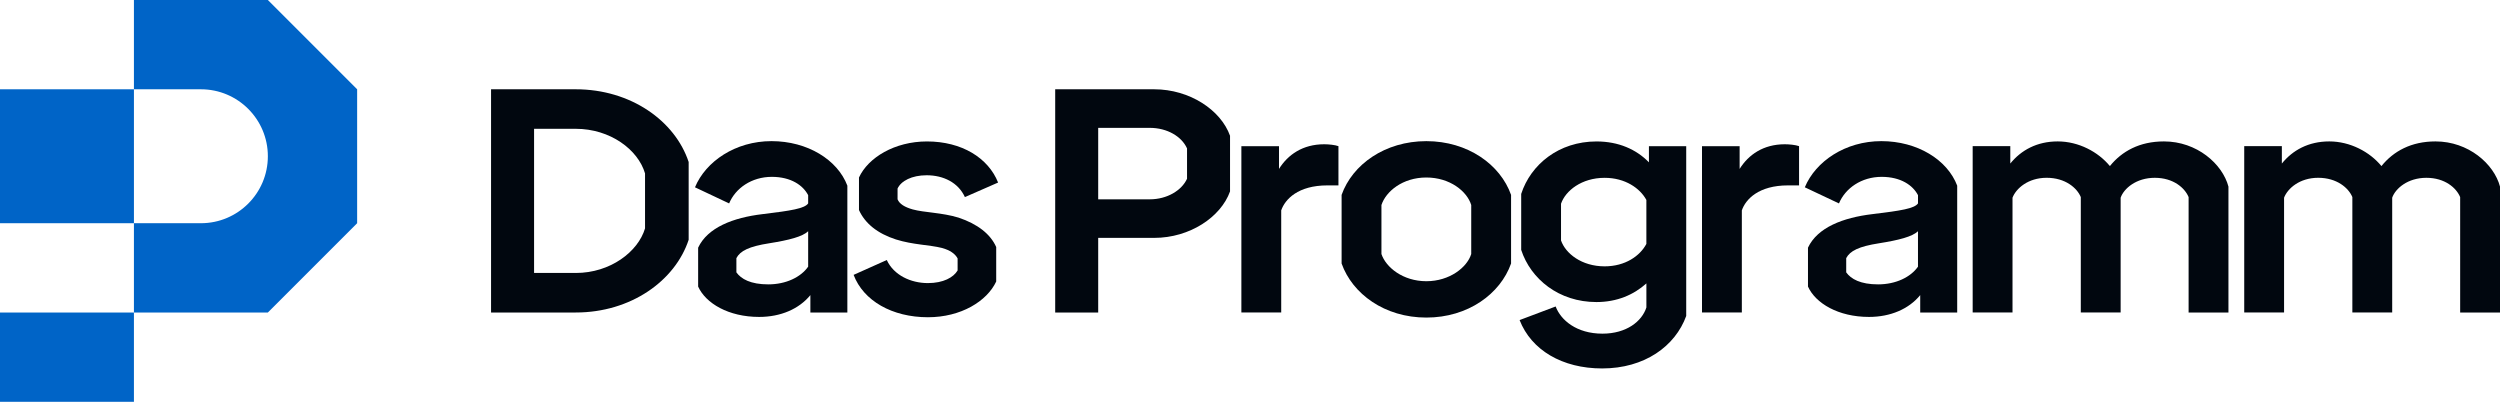 <?xml version="1.0" encoding="UTF-8"?>
<svg xmlns="http://www.w3.org/2000/svg" id="Ebene_2" data-name="Ebene 2" viewBox="0 0 1400 225">
  <defs>
    <style>
      .cls-1 {
        fill: #0064c7;
      }

      .cls-2 {
        fill: #01070f;
      }
    </style>
  </defs>
  <g id="Ebene_1" data-name="Ebene 1">
    <g>
      <g>
        <rect class="cls-1" y="50" width="75" height="75"></rect>
        <rect class="cls-1" y="175" width="75" height="50"></rect>
        <path class="cls-1" d="M150,0h-75v50h37.5c20.71,0,37.5,16.79,37.5,37.5h0c0,20.71-16.79,37.5-37.5,37.5h-37.5v50h75l50-50V50L150,0Z"></path>
      </g>
      <g>
        <path class="cls-2" d="M385.65,90.72v43.56c-7.61,23.02-32.4,40.72-63.21,40.72h-47.45V50h47.45c30.81,0,55.59,17.71,63.21,40.72ZM361.22,97.1c-3.9-13.28-19.47-24.97-38.77-24.97h-23.37v80.73h23.37c19.3,0,34.88-11.86,38.77-24.96v-30.8Z"></path>
        <path class="cls-2" d="M474.52,104v71h-20.71v-9.74c-6.37,7.79-16.64,12.22-28.68,12.22-17.17,0-29.92-7.61-34.17-17v-21.78c5.31-11.33,19.65-16.82,35.94-18.77,16.28-1.95,23.72-3.18,25.67-6.02v-4.6c-2.83-5.49-9.56-10.27-20.36-10.27-11.33,0-20.36,6.38-23.9,14.88l-19.12-9.03c6.02-14.51,22.66-25.85,42.85-25.85s37,10.45,42.49,24.96ZM452.57,129.5c-3.18,3.01-10.62,4.96-21.78,6.73-11.33,1.77-16.28,4.25-18.41,8.32v7.97c2.65,3.72,7.97,6.73,17.88,6.73s18.24-4.07,22.31-9.92v-19.83Z"></path>
        <path class="cls-2" d="M478.01,153.93l18.59-8.32c3.9,8.5,13.46,12.92,23.02,12.92,8.68,0,14.34-3.18,16.64-7.08v-6.73c-1.41-2.65-4.25-4.6-8.67-5.84-6.91-1.77-16.29-1.77-25.85-4.78-10.45-3.36-17.35-9.03-20.71-16.46v-18.24c5.13-11.15,20.01-20.19,38.06-20.19,19.48,0,34.35,9.21,39.84,23.02l-18.59,8.14c-3.72-8.14-12.04-12.22-21.42-12.22-8.32,0-14.34,3.19-16.29,7.44v6.02c1.06,2.65,4.07,4.42,8.5,5.67,6.37,1.77,16.47,1.77,25.67,4.6,10.62,3.55,17.88,9.21,21.07,16.47v19.3c-5.13,10.98-19.65,20.01-38.24,20.01-20.01,0-36.12-9.21-41.61-23.73Z"></path>
        <path class="cls-2" d="M688.82,76.03v31.16c-5.14,14.34-22.48,26.02-42.49,26.02h-31.34v41.79h-24.08V50h55.42c20.01,0,37.36,11.69,42.49,26.03ZM664.74,83.11c-3.01-6.73-11.15-11.51-20.89-11.51h-28.86v40.02h28.86c9.74,0,17.89-4.96,20.89-11.51v-17Z"></path>
        <path class="cls-2" d="M749.53,81.87v21.95h-6.2c-16.46,0-23.72,7.79-25.85,13.99v57.18h-22.31v-93.13h21.07v12.74c4.96-7.96,13.28-13.81,25.32-13.81,2.48,0,6.02.35,7.97,1.06Z"></path>
        <path class="cls-2" d="M751.3,147.56v-38.42c6.02-17,24.25-30.1,47.45-30.1s41.43,13.1,47.45,30.1v38.42c-6.02,17-24.08,30.28-47.45,30.28s-41.43-13.28-47.45-30.28ZM823.89,142.25v-27.44c-2.3-7.61-11.87-15.41-25.14-15.41s-22.66,7.79-25.14,15.41v27.44c2.48,7.44,12.04,15.23,25.14,15.23s22.84-7.79,25.14-15.23Z"></path>
        <path class="cls-2" d="M923.39,81.87h20.89v95.07c-6.19,17-23.37,29.39-47.09,29.39-22.31,0-39.66-10.27-46.21-27.09l20.19-7.61c2.83,7.61,11.68,15.22,26.2,15.22,13.46,0,22.13-6.9,24.61-14.69v-13.46c-7.08,6.38-16.47,10.45-27.97,10.45-21.07,0-36.83-12.92-42.14-29.21v-31.34c5.32-16.46,21.07-29.39,42.14-29.39,12.39,0,22.31,4.43,29.39,11.69v-9.03ZM921.97,136.58v-24.61c-3.54-6.55-11.86-12.39-23.37-12.39-12.93,0-21.96,7.26-24.43,14.52v20.54c2.48,7.26,11.5,14.51,24.43,14.51,11.51,0,19.83-5.84,23.37-12.57Z"></path>
        <path class="cls-2" d="M1007.47,81.87v21.95h-6.19c-16.47,0-23.73,7.79-25.85,13.99v57.18h-22.31v-93.13h21.07v12.74c4.96-7.96,13.28-13.81,25.32-13.81,2.48,0,6.02.35,7.97,1.06Z"></path>
        <path class="cls-2" d="M1096.03,104v71h-20.71v-9.74c-6.37,7.79-16.64,12.22-28.68,12.22-17.17,0-29.92-7.61-34.17-17v-21.78c5.31-11.33,19.65-16.82,35.94-18.77,16.28-1.95,23.72-3.18,25.67-6.02v-4.6c-2.83-5.49-9.56-10.27-20.36-10.27-11.33,0-20.36,6.38-23.9,14.88l-19.12-9.03c6.02-14.51,22.66-25.85,42.85-25.85s37,10.45,42.49,24.96ZM1074.07,129.5c-3.18,3.01-10.62,4.96-21.78,6.73-11.33,1.77-16.28,4.25-18.41,8.32v7.97c2.65,3.72,7.97,6.73,17.88,6.73s18.24-4.07,22.31-9.92v-19.83Z"></path>
        <path class="cls-2" d="M1247.93,104.54v70.46h-22.31v-64.63c-2.12-5.13-8.5-10.8-18.94-10.8s-17.35,6.02-19.12,11.15v64.27h-22.31v-64.63c-2.12-5.13-8.67-10.8-19.12-10.8s-17.17,6.02-19.12,11.15v64.27h-22.31v-93.13h21.07v9.73c6.02-7.44,14.87-12.39,26.56-12.39s22.66,5.84,29.21,13.81c6.73-8.32,16.64-13.81,30.28-13.81,18.42,0,32.75,12.57,36.12,25.32Z"></path>
        <path class="cls-2" d="M1400,104.54v70.46h-22.31v-64.63c-2.12-5.13-8.5-10.8-18.94-10.8s-17.35,6.02-19.12,11.15v64.27h-22.31v-64.63c-2.12-5.13-8.67-10.8-19.12-10.8s-17.17,6.02-19.12,11.15v64.27h-22.31v-93.13h21.07v9.73c6.02-7.44,14.87-12.39,26.56-12.39s22.66,5.84,29.21,13.81c6.73-8.32,16.64-13.81,30.28-13.81,18.42,0,32.75,12.57,36.12,25.32Z"></path>
      </g>
    </g>
  </g>
</svg>
